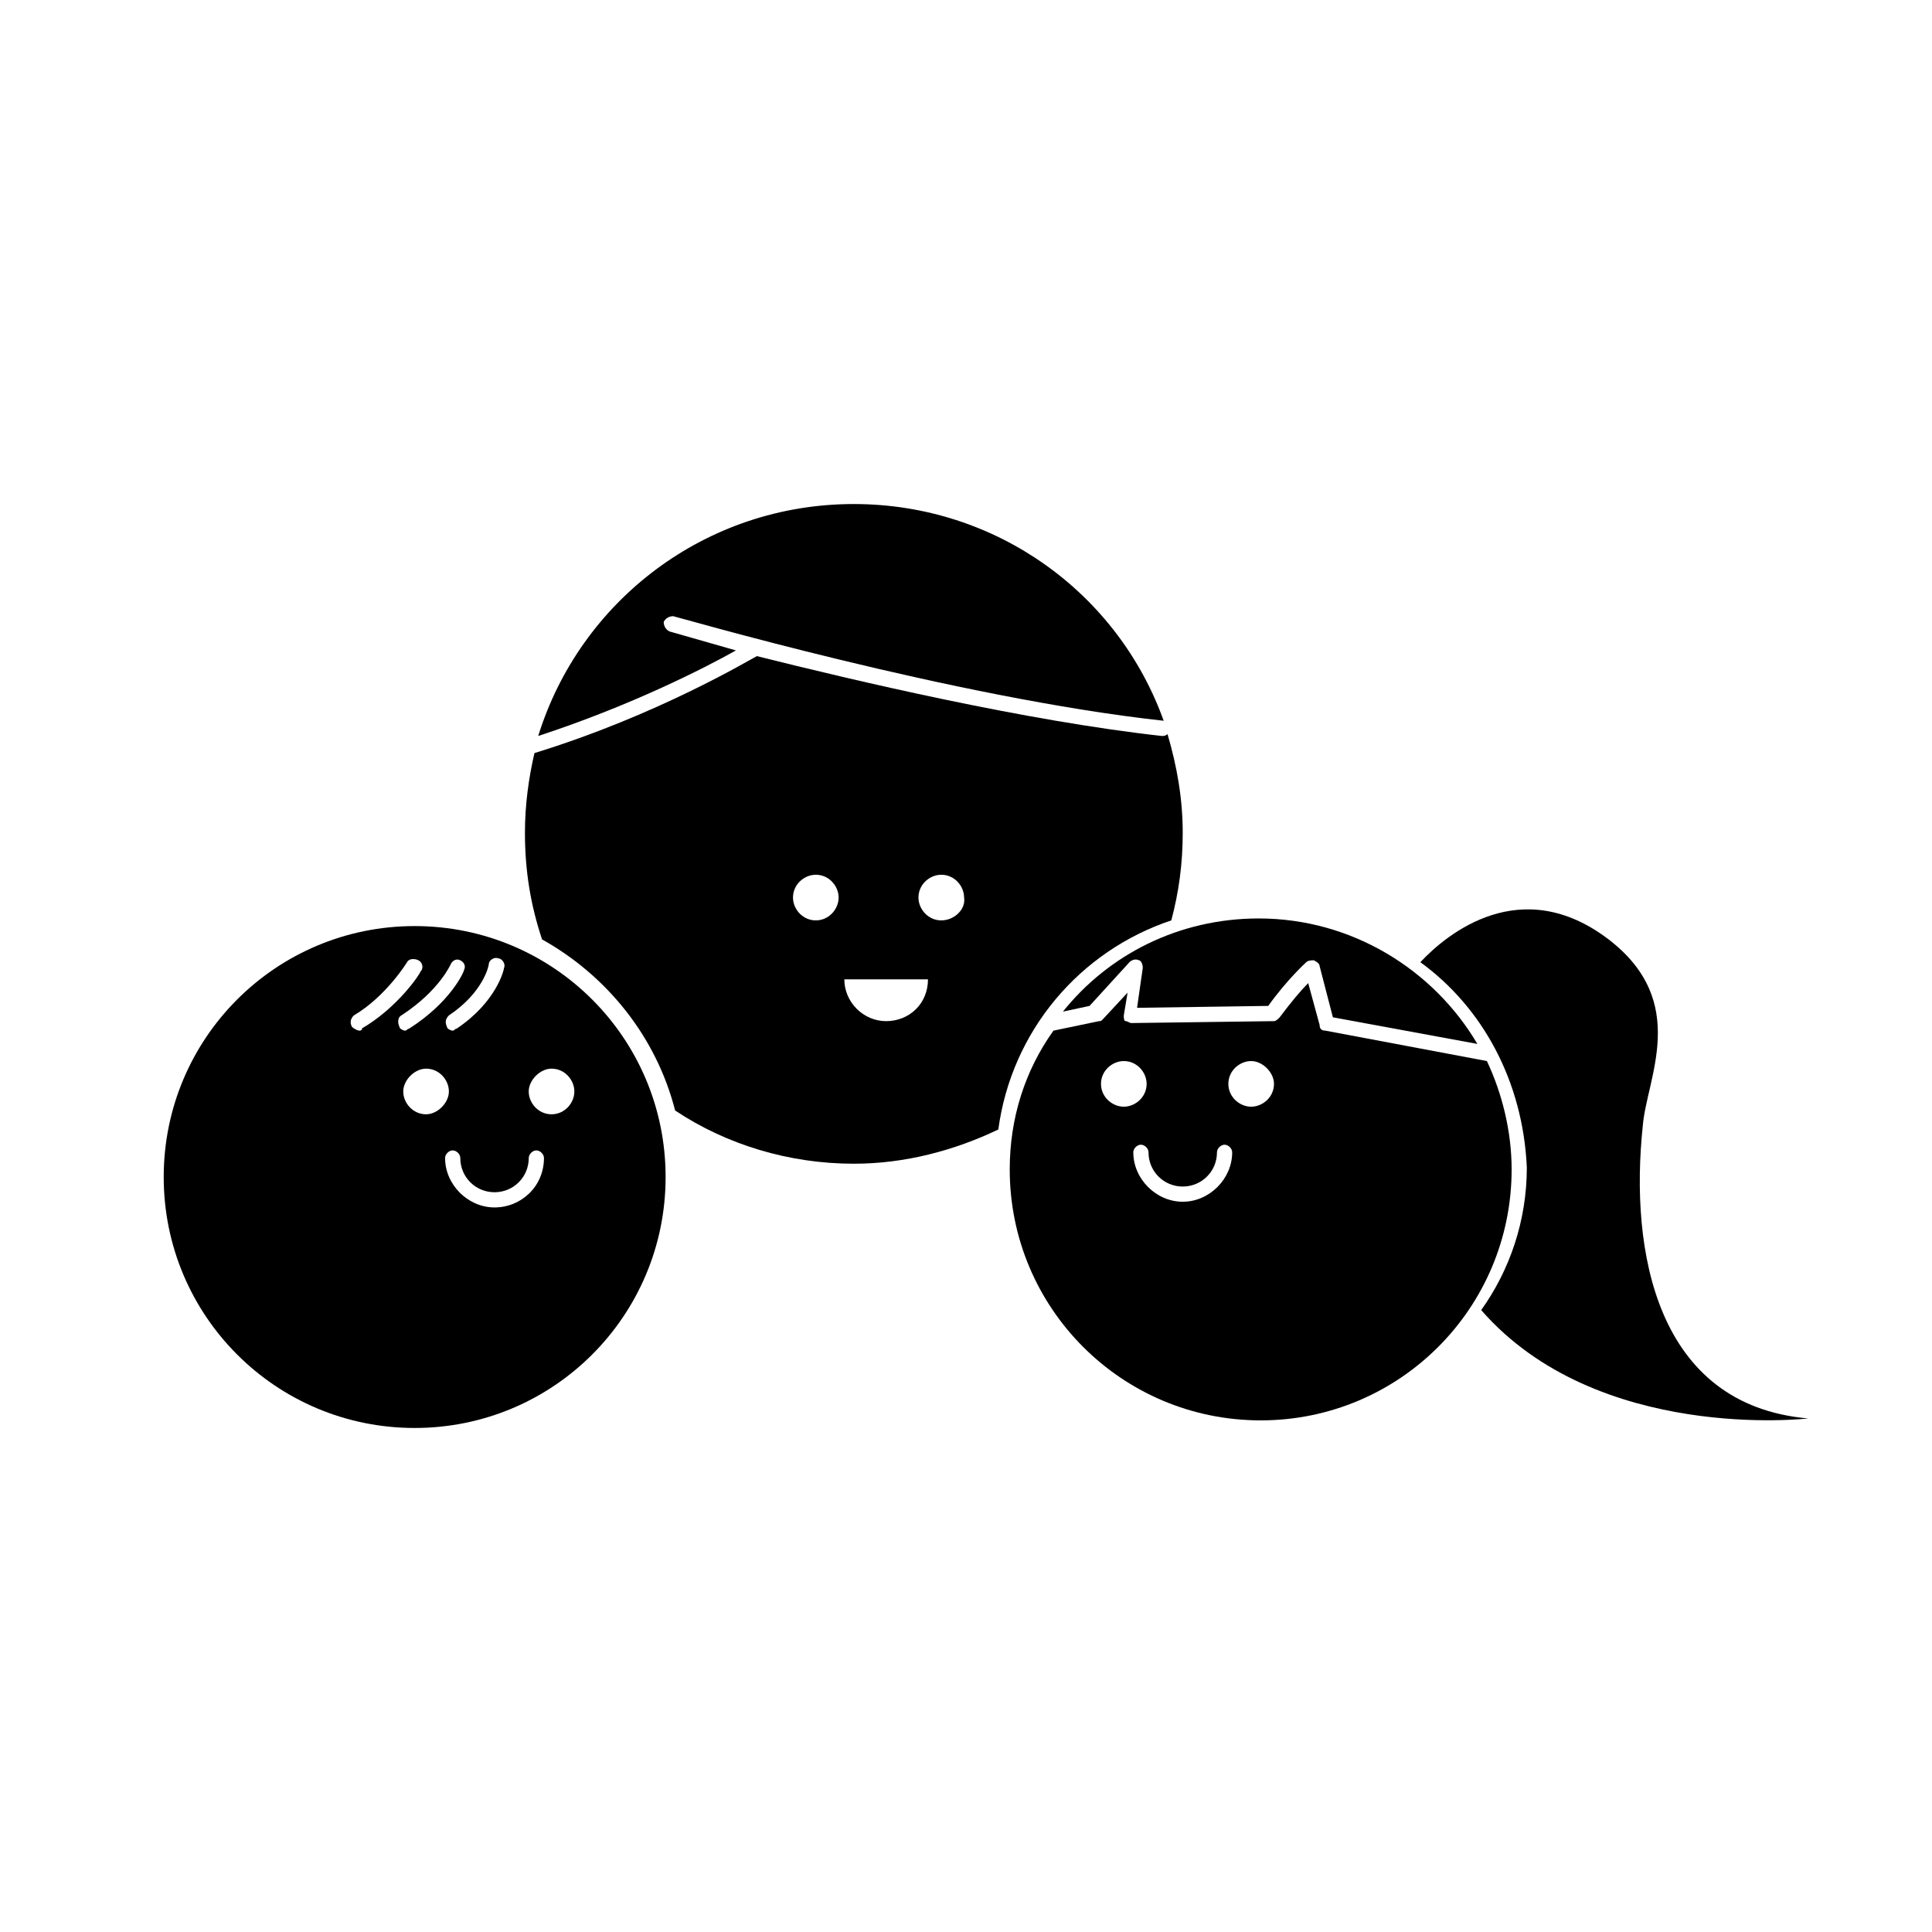 <?xml version="1.0" encoding="UTF-8"?>
<!-- Uploaded to: SVG Repo, www.svgrepo.com, Generator: SVG Repo Mixer Tools -->
<svg fill="#000000" width="800px" height="800px" version="1.1" viewBox="144 144 512 512" xmlns="http://www.w3.org/2000/svg">
 <g>
  <path d="m253.89 389.42c-36.777 0-66.504 29.727-66.504 66.504s29.727 66.504 66.504 66.504c36.777 0 66.504-29.727 66.504-66.504s-29.727-66.504-66.504-66.504zm19.648 10.078c0-1.008 1.512-2.016 2.519-1.512 1.008 0 2.016 1.512 1.512 2.519 0 0.504-2.016 9.07-12.594 16.121-0.504 0-0.504 0.504-1.008 0.504s-1.512-0.504-1.512-1.008c-0.504-1.008-0.504-2.016 0.504-3.023 9.066-6.047 10.578-13.098 10.578-13.602zm-34.258 17.633c-0.504 0-1.512-0.504-2.016-1.008-0.504-1.008-0.504-2.016 0.504-3.023 8.566-5.039 14.105-14.105 14.105-14.105 0.504-1.008 2.016-1.008 3.023-0.504 1.008 0.504 1.512 2.016 0.504 3.023 0 0.504-6.047 9.574-15.617 15.113 0.5 0-0.004 0.504-0.504 0.504zm11.082-4.031c10.078-6.551 13.098-13.602 13.098-13.602 0.504-1.008 1.512-1.512 2.519-1.008 1.008 0.504 1.512 1.512 1.008 2.519 0 0.504-3.527 8.566-14.609 15.617-0.504 0-0.504 0.504-1.008 0.504s-1.512-0.504-1.512-1.008c-0.504-1.008-0.504-2.519 0.504-3.023zm6.551 26.199c-3.527 0-6.047-3.023-6.047-6.047s3.023-6.047 6.047-6.047c3.527 0 6.047 3.023 6.047 6.047-0.004 3.023-3.023 6.047-6.047 6.047zm18.137 24.684c-7.055 0-13.098-6.047-13.098-13.098 0-1.008 1.008-2.016 2.016-2.016 1.008 0 2.016 1.008 2.016 2.016 0 5.039 4.031 9.07 9.07 9.07 5.039 0 9.07-4.031 9.07-9.07 0-1.008 1.008-2.016 2.016-2.016 1.008 0 2.016 1.008 2.016 2.016-0.008 7.559-6.055 13.098-13.105 13.098zm15.113-24.684c-3.527 0-6.047-3.023-6.047-6.047s3.023-6.047 6.047-6.047c3.527 0 6.047 3.023 6.047 6.047s-2.519 6.047-6.047 6.047z"/>
  <path d="m520.41 398.99c7.055-7.559 26.703-23.68 49.879-6.047 21.664 16.625 10.078 36.777 9.07 49.375-3.527 33.25 3.527 74.059 43.832 77.586 0 0-55.922 6.551-86.656-28.719 7.559-10.578 12.09-23.68 12.09-37.785-1.012-22.672-11.59-42.32-28.215-54.41z"/>
  <path d="m497.23 413.6-3.527-13.602c0-0.504-0.504-1.008-1.512-1.512-0.504 0-1.512 0-2.016 0.504 0 0-5.039 4.535-10.078 11.586l-34.762 0.504 1.512-10.578c0-1.008-0.504-2.016-1.008-2.016-1.008-0.504-2.016 0-2.519 0.504l-10.578 11.586-7.055 1.512c12.09-15.113 30.73-24.688 51.891-24.688 24.688 0 46.352 13.602 57.938 33.25z"/>
  <path d="m411.59 453.91c0 36.777 29.727 66.504 66.504 66.504s66.504-29.727 66.504-66.504c0-10.078-2.519-20.152-6.551-28.719l-42.824-8.062c-1.008 0-1.512-0.504-1.512-1.512l-3.023-11.082c-2.016 2.016-4.535 5.039-7.559 9.07-0.504 0.504-1.008 1.008-1.512 1.008l-37.785 0.504c-0.504 0-1.008-0.504-1.512-0.504s-0.504-1.008-0.504-1.512l1.008-6.047-6.551 7.055c-0.504 0.504-0.504 0.504-1.008 0.504l-12.09 2.519c-7.555 10.578-11.586 23.176-11.586 36.777zm57.938-22.672c0-3.527 3.023-6.047 6.047-6.047 3.023 0 6.047 3.023 6.047 6.047 0 3.527-3.023 6.047-6.047 6.047-3.023 0-6.047-2.519-6.047-6.047zm-25.191 18.137c0-1.008 1.008-2.016 2.016-2.016 1.008 0 2.016 1.008 2.016 2.016 0 5.039 4.031 9.07 9.07 9.07 5.039 0 9.07-4.031 9.07-9.07 0-1.008 1.008-2.016 2.016-2.016 1.008 0 2.016 1.008 2.016 2.016 0 7.055-6.047 13.098-13.098 13.098-7.059 0.004-13.105-6.043-13.105-13.098zm-8.562-18.137c0-3.527 3.023-6.047 6.047-6.047 3.527 0 6.047 3.023 6.047 6.047 0 3.527-3.023 6.047-6.047 6.047-3.023 0-6.047-2.519-6.047-6.047z"/>
  <path d="m321.4 311.33c-1.008-0.504-1.512-1.512-1.512-2.519 0.504-1.008 1.512-1.512 2.519-1.512 0.504 0 74.562 21.664 129.98 27.711-12.09-33.754-44.336-57.434-82.121-57.434-39.297 0-72.547 25.695-83.633 61.465 24.688-8.062 44.336-18.137 52.395-22.672-10.578-3.023-17.633-5.039-17.633-5.039z"/>
  <path d="m454.41 387.91c2.016-7.559 3.023-15.113 3.023-23.176 0-9.07-1.512-17.633-4.031-26.199-0.504 0.504-1.008 0.504-1.512 0.504-36.273-4.031-81.113-14.609-107.31-21.16-2.016 1.008-26.199 15.617-58.945 25.695-1.512 6.551-2.519 13.602-2.519 21.16 0 10.078 1.512 19.145 4.535 28.215 17.129 9.574 30.23 25.695 35.266 45.344 13.602 9.07 30.23 14.105 47.359 14.105 13.602 0 26.703-3.527 38.289-9.07 3.527-26.195 21.664-47.355 45.848-55.418zm-94.211 0c-3.527 0-6.047-3.023-6.047-6.047 0-3.527 3.023-6.047 6.047-6.047 3.527 0 6.047 3.023 6.047 6.047-0.004 3.023-2.523 6.047-6.047 6.047zm18.641 26.703c-6.047 0-11.082-5.039-11.082-11.082h22.168c-0.004 6.547-5.043 11.082-11.086 11.082zm14.609-26.703c-3.527 0-6.047-3.023-6.047-6.047 0-3.527 3.023-6.047 6.047-6.047 3.527 0 6.047 3.023 6.047 6.047 0.504 3.023-2.519 6.047-6.047 6.047z"/>
 </g>
</svg>